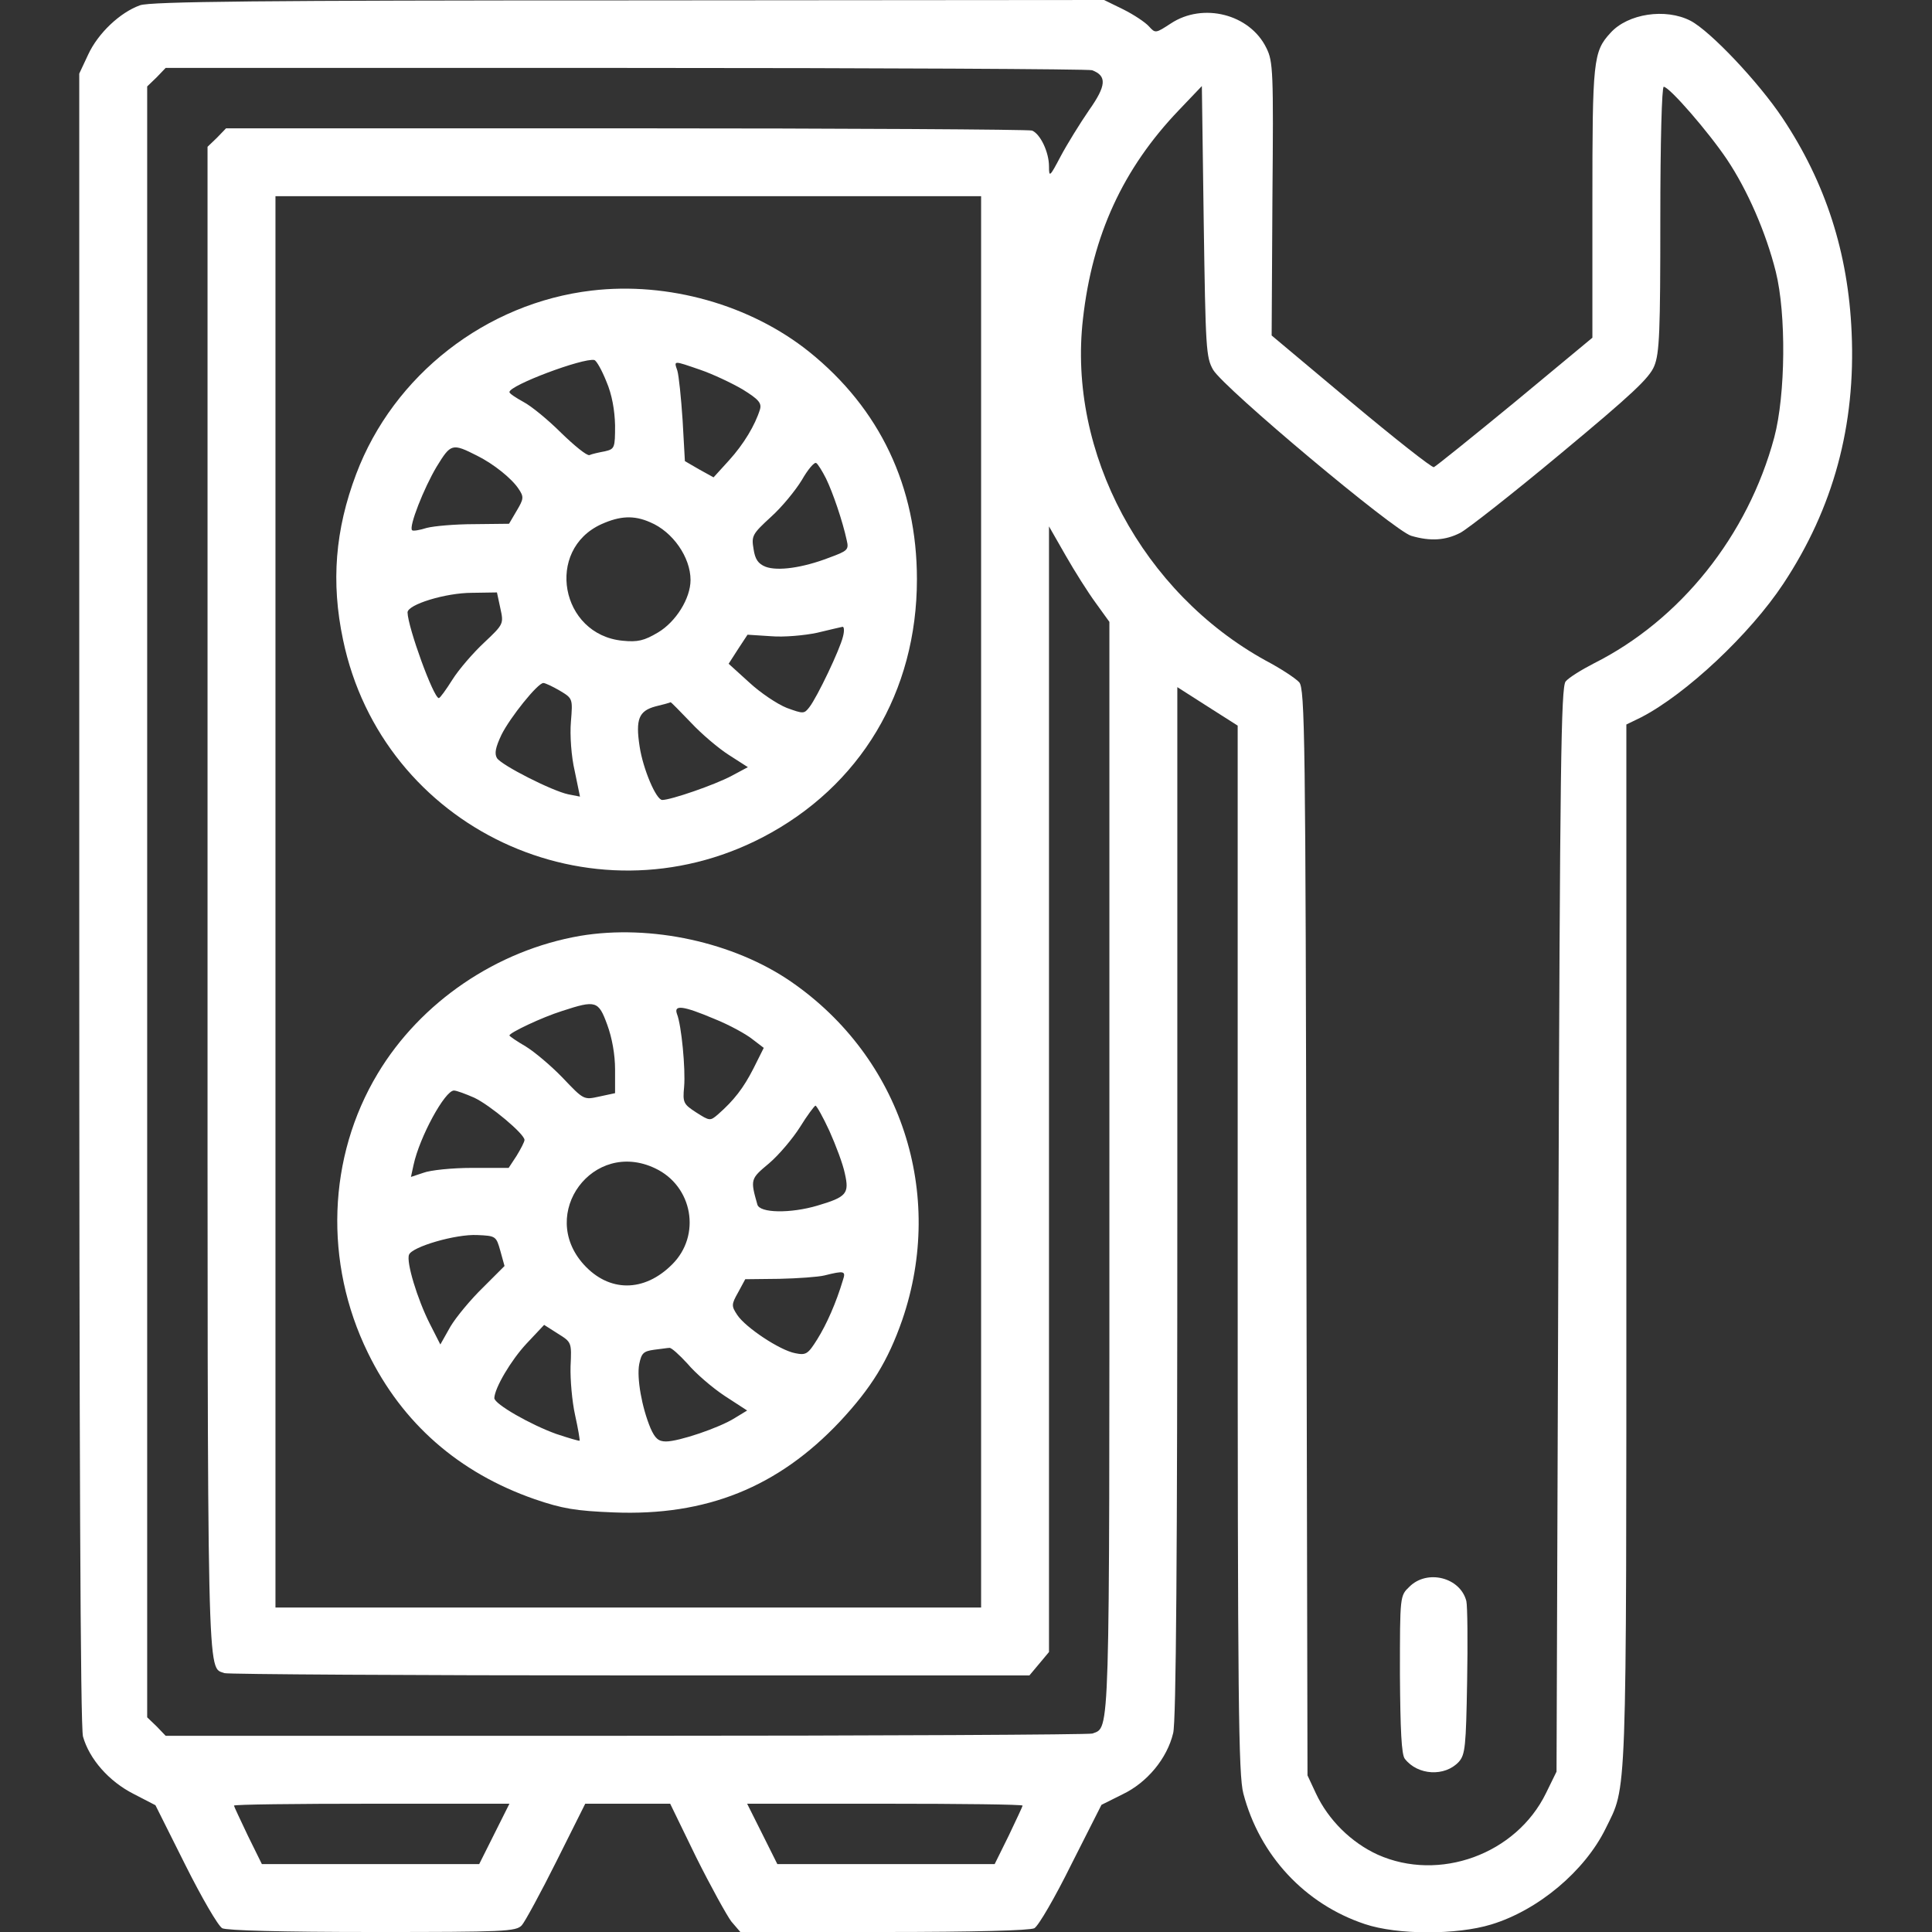 <svg xmlns="http://www.w3.org/2000/svg" width="50" height="50" viewBox="0 0 50 50" fill="none"><rect x="0" y="0" width="50" height="50" fill="#333333" stroke="none"/><g clip-path="url(#clip0_87_56)"><path d="M3.623 0.137C3.105 0.322 2.539 0.86 2.285 1.406L2.051 1.905V23.242C2.051 37.647 2.08 44.697 2.148 44.942C2.314 45.528 2.822 46.104 3.457 46.426L4.023 46.719L4.795 48.262C5.215 49.102 5.645 49.844 5.752 49.903C5.879 49.961 7.266 50 9.648 50C13.047 50 13.359 49.99 13.506 49.824C13.584 49.737 13.994 48.985 14.404 48.164L15.146 46.68H16.24H17.344L18.018 48.067C18.398 48.828 18.809 49.571 18.926 49.727L19.16 50H22.871C25.254 50 26.641 49.961 26.768 49.903C26.875 49.844 27.305 49.102 27.725 48.252L28.506 46.709L29.053 46.436C29.688 46.133 30.205 45.508 30.361 44.854C30.439 44.58 30.469 40.166 30.469 31.113V17.783L31.25 18.282L32.031 18.779V32.315C32.031 44.004 32.051 45.938 32.178 46.416C32.598 48.018 33.77 49.278 35.322 49.795C36.162 50.078 37.705 50.078 38.594 49.805C39.815 49.434 41.016 48.418 41.553 47.324C42.109 46.182 42.09 46.895 42.09 32.256V18.75L42.471 18.565C43.643 17.959 45.293 16.407 46.152 15.108C47.451 13.145 48.027 11.006 47.92 8.604C47.832 6.543 47.246 4.727 46.133 3.057C45.508 2.119 44.258 0.801 43.75 0.537C43.105 0.205 42.129 0.352 41.68 0.85C41.23 1.338 41.211 1.563 41.211 5.244V8.74L39.209 10.401C38.105 11.309 37.158 12.07 37.109 12.09C37.06 12.11 36.094 11.348 34.961 10.401L32.91 8.682L32.93 5.147C32.959 1.836 32.949 1.592 32.773 1.24C32.344 0.362 31.133 0.059 30.303 0.606C29.912 0.86 29.902 0.869 29.736 0.684C29.639 0.576 29.346 0.381 29.072 0.244L28.574 0L16.27 0.01C6.855 0.01 3.877 0.039 3.623 0.137ZM28.262 1.817C28.652 1.963 28.633 2.217 28.184 2.852C27.949 3.194 27.617 3.731 27.451 4.043C27.168 4.58 27.148 4.6 27.148 4.307C27.148 3.936 26.924 3.467 26.709 3.379C26.621 3.35 21.895 3.321 16.201 3.321H5.85L5.615 3.565L5.371 3.799V23.242C5.371 44.004 5.352 43.125 5.811 43.301C5.898 43.33 10.625 43.36 16.309 43.36H26.641L26.895 43.057L27.148 42.754V28.194V13.623L27.578 14.375C27.812 14.785 28.164 15.342 28.359 15.606L28.711 16.094V30.166C28.711 45.176 28.73 44.688 28.271 44.864C28.184 44.893 22.754 44.922 16.201 44.922H4.287L4.053 44.678L3.809 44.444V23.34V2.237L4.053 2.002L4.287 1.758H16.201C22.754 1.758 28.184 1.787 28.262 1.817ZM31.396 9.571C31.68 10.049 36.084 13.741 36.523 13.867C37.022 14.014 37.412 13.985 37.793 13.789C37.978 13.692 39.15 12.774 40.391 11.739C42.236 10.205 42.685 9.785 42.812 9.473C42.949 9.141 42.969 8.565 42.969 5.664C42.969 3.662 43.008 2.246 43.057 2.246C43.203 2.246 44.219 3.418 44.697 4.131C45.225 4.922 45.703 6.016 45.957 7.031C46.23 8.125 46.211 10.215 45.918 11.319C45.234 13.867 43.486 16.045 41.25 17.168C40.928 17.334 40.596 17.539 40.518 17.637C40.4 17.783 40.371 19.815 40.332 31.826L40.283 45.85L40.01 46.407C39.238 47.989 37.246 48.711 35.654 47.998C34.971 47.686 34.375 47.1 34.053 46.407L33.838 45.947L33.809 31.895C33.789 19.063 33.77 17.823 33.623 17.657C33.535 17.559 33.154 17.305 32.764 17.1C29.57 15.342 27.627 11.719 28.027 8.252C28.271 6.084 29.062 4.365 30.508 2.852L31.104 2.227L31.152 5.733C31.201 9.024 31.211 9.248 31.396 9.571ZM25.391 23.34V41.602H16.26H7.129V23.34V5.078H16.26H25.391V23.34ZM12.793 47.461L12.402 48.242H9.59H6.777L6.416 47.51C6.221 47.1 6.055 46.748 6.055 46.729C6.055 46.699 7.656 46.68 9.619 46.68H13.184L12.793 47.461ZM26.465 46.729C26.465 46.748 26.299 47.1 26.104 47.51L25.742 48.242H22.93H20.117L19.727 47.461L19.336 46.68H22.9C24.863 46.68 26.465 46.699 26.465 46.729Z" fill="white"></path><path d="M36.475 41.065C36.23 41.299 36.23 41.299 36.23 43.331C36.24 44.776 36.27 45.41 36.357 45.518C36.69 45.948 37.393 45.987 37.754 45.596C37.92 45.41 37.94 45.196 37.969 43.526C37.988 42.5 37.978 41.563 37.949 41.436C37.793 40.821 36.934 40.606 36.475 41.065Z" fill="white"></path><path d="M15.312 7.52C12.578 7.842 10.185 9.707 9.219 12.266C8.672 13.711 8.564 15.069 8.877 16.553C9.893 21.436 15.293 23.975 19.736 21.67C22.266 20.352 23.73 17.91 23.73 14.991C23.73 12.598 22.773 10.576 20.938 9.102C19.424 7.891 17.295 7.285 15.312 7.52ZM15.693 9.873C15.84 10.215 15.908 10.616 15.918 11.006C15.918 11.592 15.908 11.621 15.654 11.68C15.498 11.709 15.322 11.748 15.254 11.778C15.185 11.797 14.863 11.533 14.521 11.201C14.189 10.869 13.75 10.508 13.545 10.401C13.35 10.293 13.184 10.186 13.184 10.147C13.184 9.971 15.088 9.258 15.381 9.317C15.439 9.336 15.576 9.58 15.693 9.873ZM18.125 9.571C18.438 9.678 18.936 9.912 19.219 10.078C19.629 10.332 19.717 10.43 19.668 10.596C19.541 11.006 19.248 11.494 18.867 11.914L18.467 12.354L18.096 12.149L17.725 11.934L17.666 10.879C17.627 10.293 17.568 9.717 17.529 9.59C17.441 9.326 17.412 9.326 18.125 9.571ZM12.354 11.797C12.783 12.012 13.242 12.383 13.418 12.647C13.564 12.861 13.555 12.91 13.369 13.223L13.174 13.555L12.275 13.565C11.777 13.565 11.23 13.614 11.045 13.662C10.859 13.721 10.684 13.75 10.664 13.721C10.576 13.633 10.967 12.637 11.299 12.08C11.67 11.475 11.699 11.465 12.354 11.797ZM21.377 12.383C21.553 12.744 21.807 13.486 21.914 13.985C21.973 14.229 21.934 14.258 21.455 14.434C20.771 14.697 20.127 14.785 19.814 14.668C19.619 14.59 19.541 14.473 19.502 14.209C19.443 13.867 19.473 13.819 19.951 13.379C20.234 13.125 20.586 12.695 20.752 12.422C20.908 12.149 21.074 11.953 21.123 11.983C21.162 12.002 21.279 12.188 21.377 12.383ZM16.826 13.516C17.412 13.76 17.871 14.424 17.871 15.01C17.871 15.489 17.49 16.094 17.031 16.367C16.67 16.582 16.504 16.621 16.113 16.582C14.502 16.426 14.101 14.229 15.566 13.565C16.045 13.35 16.406 13.33 16.826 13.516ZM12.949 15.742C13.037 16.143 13.037 16.153 12.529 16.631C12.246 16.895 11.875 17.324 11.709 17.588C11.543 17.852 11.387 18.067 11.357 18.067C11.221 18.067 10.557 16.241 10.547 15.85C10.547 15.645 11.533 15.342 12.217 15.342L12.861 15.332L12.949 15.742ZM21.816 16.475C21.738 16.807 21.152 18.037 20.947 18.301C20.811 18.477 20.791 18.477 20.361 18.32C20.117 18.223 19.678 17.93 19.385 17.657L18.857 17.178L19.102 16.797L19.346 16.426L19.951 16.465C20.283 16.494 20.82 16.445 21.142 16.377C21.465 16.299 21.758 16.231 21.807 16.221C21.846 16.221 21.855 16.328 21.816 16.475ZM14.482 17.871C14.824 18.076 14.824 18.076 14.775 18.682C14.746 19.024 14.785 19.58 14.873 19.951L15.01 20.616L14.707 20.557C14.287 20.469 12.979 19.805 12.861 19.619C12.793 19.502 12.822 19.346 12.979 19.014C13.203 18.565 13.916 17.676 14.062 17.676C14.111 17.676 14.297 17.764 14.482 17.871ZM17.881 18.701C18.154 18.994 18.604 19.375 18.867 19.541L19.355 19.854L18.936 20.078C18.496 20.313 17.363 20.703 17.139 20.703C16.982 20.703 16.641 19.903 16.553 19.317C16.445 18.613 16.533 18.399 16.963 18.282C17.168 18.233 17.344 18.184 17.354 18.174C17.363 18.164 17.598 18.408 17.881 18.701Z" fill="white"></path><path d="M15.02 24.219C12.861 24.59 10.889 25.928 9.775 27.784C8.477 29.942 8.379 32.676 9.521 35.01C10.41 36.836 11.875 38.116 13.838 38.799C14.551 39.043 14.893 39.102 15.879 39.141C18.281 39.239 20.137 38.487 21.738 36.788C22.549 35.918 22.979 35.225 23.35 34.16C24.473 30.889 23.32 27.373 20.479 25.41C18.994 24.385 16.846 23.916 15.02 24.219ZM15.713 26.514C15.84 26.856 15.918 27.295 15.918 27.676V28.291L15.508 28.379C15.107 28.467 15.107 28.467 14.56 27.891C14.258 27.578 13.828 27.217 13.604 27.081C13.369 26.944 13.184 26.817 13.184 26.797C13.184 26.729 14.023 26.328 14.551 26.163C15.42 25.879 15.488 25.899 15.713 26.514ZM18.486 26.368C18.877 26.524 19.316 26.768 19.473 26.895L19.766 27.119L19.502 27.647C19.238 28.165 18.994 28.477 18.584 28.838C18.379 29.014 18.369 29.014 18.018 28.79C17.686 28.575 17.666 28.535 17.705 28.125C17.744 27.666 17.637 26.534 17.52 26.241C17.432 25.997 17.676 26.026 18.486 26.368ZM12.275 28.409C12.685 28.604 13.574 29.346 13.574 29.502C13.574 29.551 13.476 29.737 13.369 29.913L13.164 30.225H12.217C11.699 30.225 11.133 30.284 10.957 30.352L10.635 30.459L10.703 30.147C10.859 29.424 11.514 28.223 11.748 28.223C11.816 28.223 12.051 28.311 12.275 28.409ZM21.465 29.268C21.631 29.639 21.816 30.127 21.865 30.372C21.982 30.889 21.914 30.977 21.152 31.202C20.459 31.407 19.658 31.397 19.6 31.172C19.414 30.518 19.424 30.508 19.902 30.108C20.156 29.893 20.518 29.463 20.703 29.17C20.889 28.868 21.074 28.623 21.104 28.614C21.133 28.614 21.299 28.907 21.465 29.268ZM16.953 30.235C17.93 30.694 18.154 31.973 17.393 32.725C16.67 33.448 15.762 33.448 15.107 32.725C13.916 31.407 15.351 29.473 16.953 30.235ZM12.949 32.373L13.057 32.764L12.5 33.321C12.188 33.623 11.807 34.082 11.66 34.327L11.396 34.795L11.123 34.258C10.801 33.623 10.508 32.657 10.586 32.471C10.664 32.266 11.797 31.934 12.354 31.963C12.832 31.983 12.842 31.993 12.949 32.373ZM21.816 33.125C21.641 33.711 21.396 34.268 21.152 34.659C20.908 35.049 20.859 35.078 20.576 35.02C20.176 34.942 19.297 34.356 19.082 34.034C18.926 33.799 18.926 33.76 19.102 33.448L19.287 33.106L20.166 33.096C20.645 33.086 21.182 33.047 21.338 33.008C21.846 32.881 21.895 32.891 21.816 33.125ZM14.766 35.362C14.756 35.703 14.805 36.27 14.883 36.621C14.961 36.973 15.01 37.266 15 37.285C14.98 37.295 14.717 37.217 14.395 37.11C13.74 36.875 12.793 36.338 12.793 36.182C12.803 35.918 13.223 35.206 13.623 34.776L14.082 34.288L14.434 34.512C14.795 34.737 14.795 34.737 14.766 35.362ZM17.793 35.293C17.998 35.538 18.428 35.909 18.75 36.123L19.336 36.504L19.014 36.7C18.613 36.953 17.568 37.305 17.236 37.305C17.041 37.305 16.953 37.227 16.836 36.963C16.611 36.426 16.475 35.664 16.543 35.303C16.602 35.02 16.65 34.971 16.924 34.932C17.1 34.913 17.275 34.883 17.324 34.883C17.373 34.873 17.578 35.059 17.793 35.293Z" fill="white"></path></g><defs><clipPath id="clip0_87_56"><rect width="50" height="50" fill="white"></rect></clipPath></defs></svg>